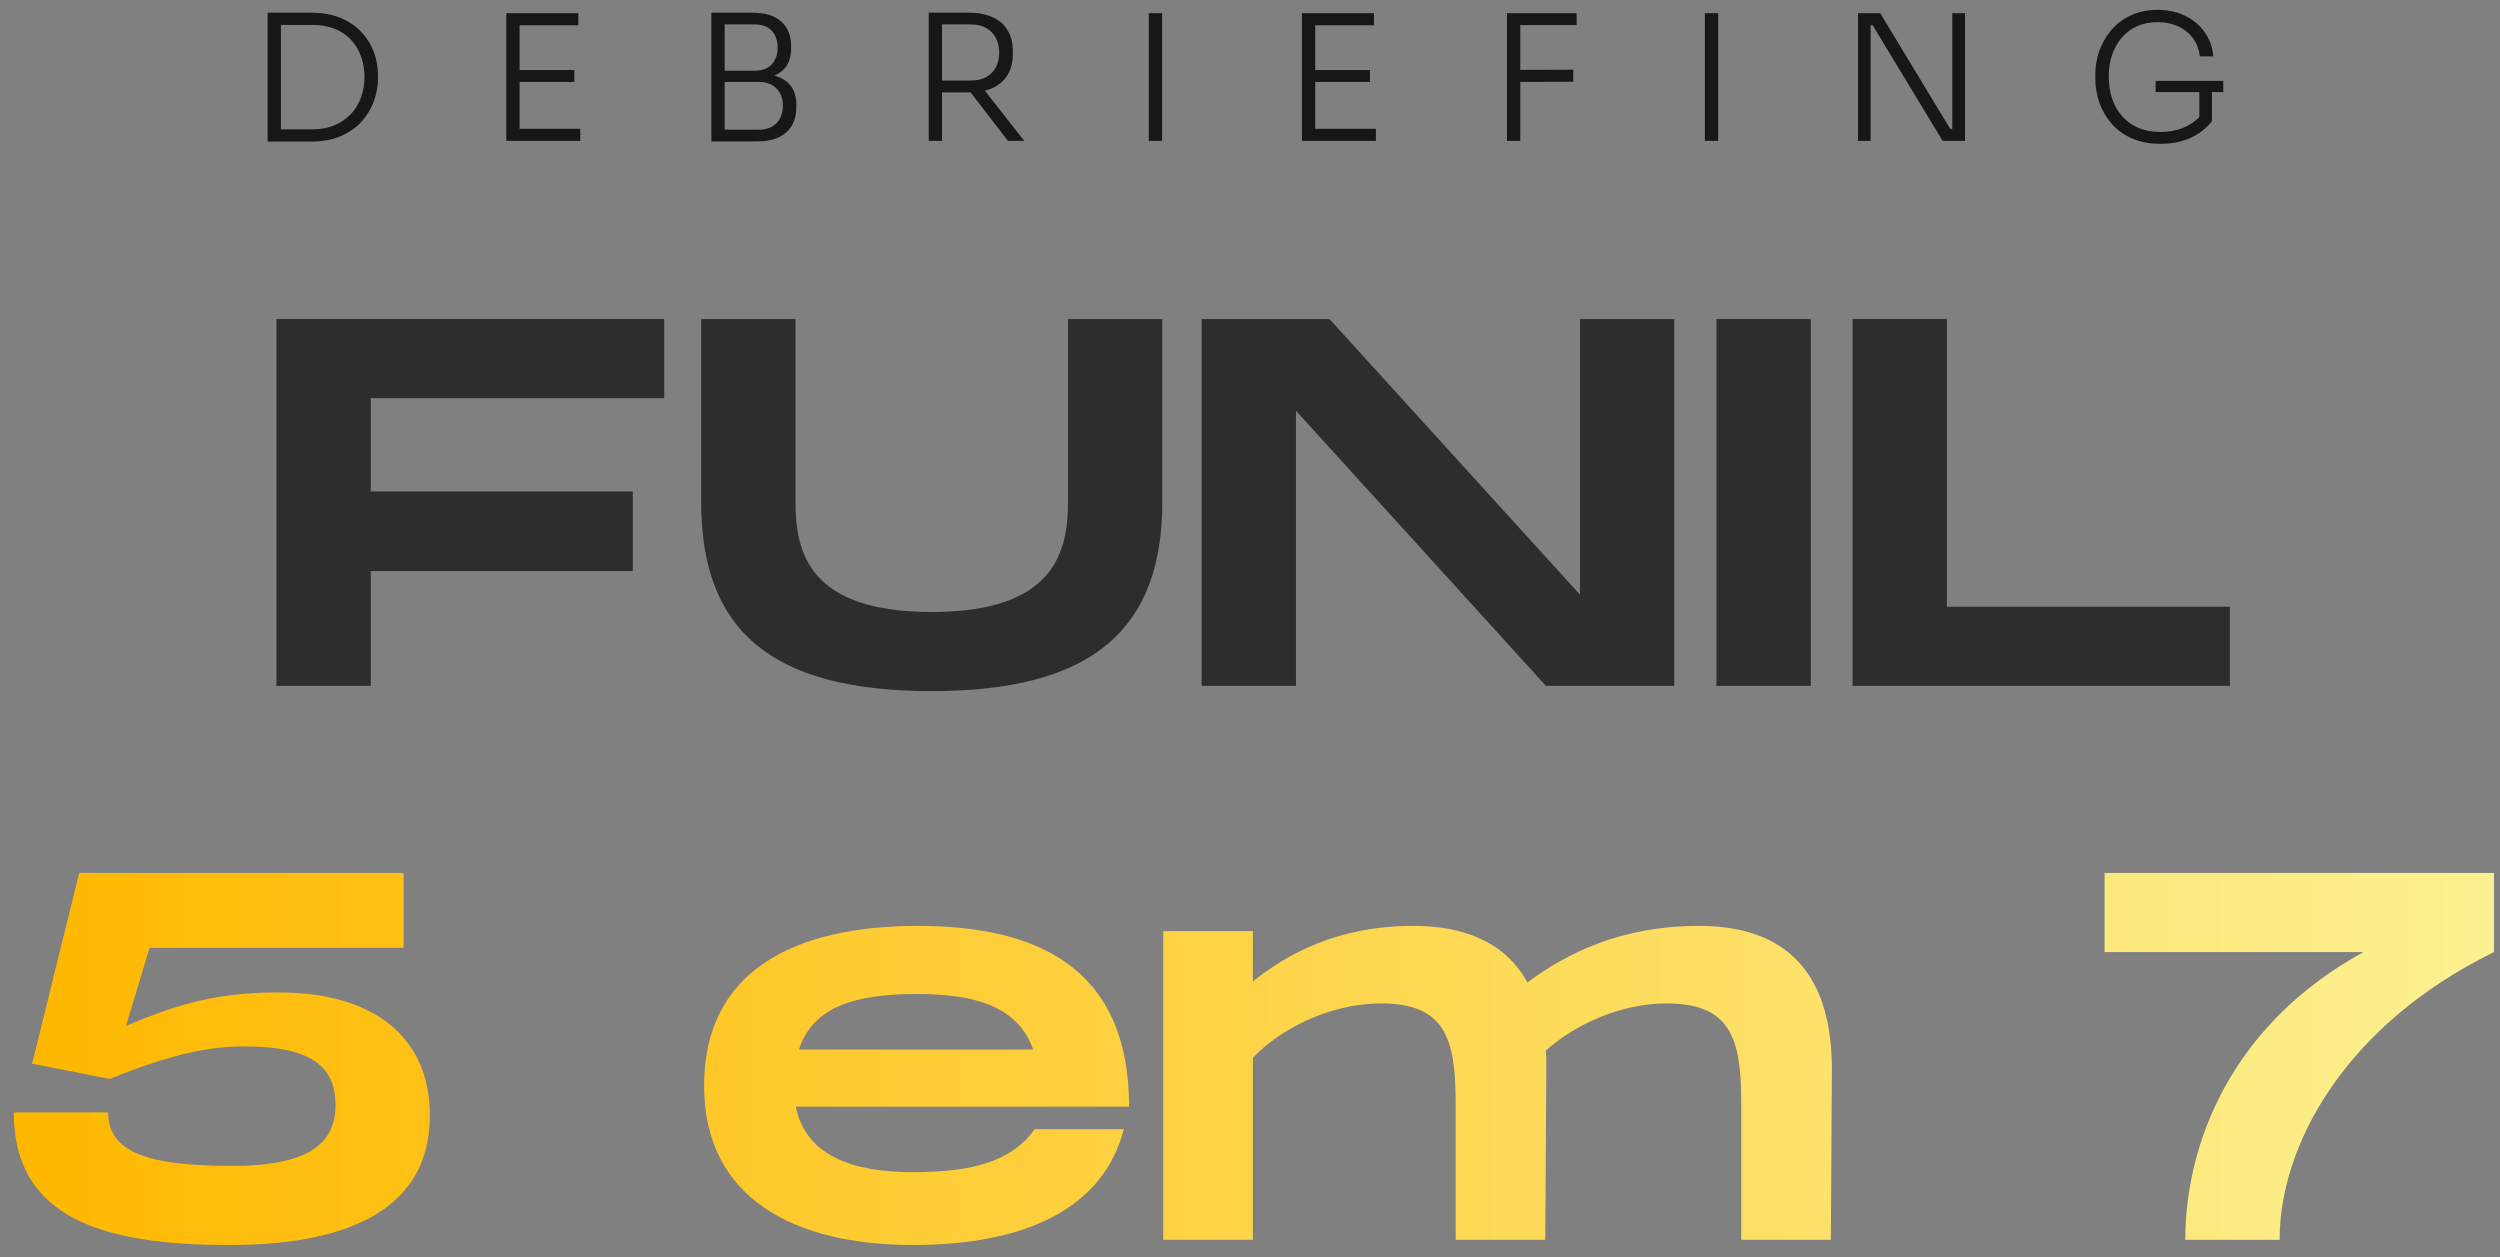 <svg xmlns="http://www.w3.org/2000/svg" width="167" height="84" viewBox="0 0 167 84" fill="none"><rect x="0" y="0" width="167" height="84" fill="#808080" stroke="none"/><path d="M18.531 9.456V8.639H20.856C21.432 8.639 21.934 8.545 22.363 8.358C22.799 8.171 23.165 7.918 23.461 7.599C23.757 7.272 23.979 6.898 24.127 6.478C24.275 6.057 24.349 5.609 24.349 5.134C24.349 4.643 24.271 4.188 24.115 3.767C23.967 3.347 23.745 2.977 23.449 2.658C23.153 2.338 22.787 2.093 22.351 1.922C21.923 1.75 21.424 1.665 20.856 1.665H18.531V0.847H20.762C21.526 0.847 22.188 0.964 22.748 1.197C23.309 1.431 23.776 1.75 24.15 2.155C24.524 2.552 24.8 3 24.98 3.499C25.159 3.997 25.248 4.503 25.248 5.017V5.239C25.248 5.745 25.159 6.248 24.98 6.746C24.8 7.245 24.528 7.7 24.162 8.113C23.796 8.518 23.328 8.845 22.76 9.094C22.199 9.336 21.533 9.456 20.762 9.456H18.531ZM17.877 9.456V0.847H18.765V9.456H17.877Z" fill="#171717"></path><path d="M33.822 9.41V0.882H34.71V9.41H33.822ZM34.499 9.41V8.604H38.763V9.41H34.499ZM34.499 5.473V4.679H38.366V5.473H34.499ZM34.499 1.688V0.882H38.635V1.688H34.499Z" fill="#171717"></path><path d="M48.185 9.445V8.662H50.685C51.192 8.662 51.585 8.518 51.865 8.23C52.153 7.934 52.297 7.545 52.297 7.062C52.297 6.587 52.157 6.205 51.877 5.917C51.596 5.621 51.199 5.473 50.685 5.473H48.185V4.889H50.557C51.071 4.889 51.526 4.963 51.924 5.111C52.321 5.251 52.632 5.477 52.858 5.788C53.084 6.1 53.197 6.509 53.197 7.015V7.155C53.197 7.615 53.1 8.02 52.905 8.37C52.71 8.713 52.418 8.977 52.029 9.164C51.639 9.351 51.149 9.445 50.557 9.445H48.185ZM47.52 9.445V0.847H48.407V9.445H47.52ZM48.185 5.309V4.725H50.37C50.907 4.725 51.304 4.581 51.562 4.293C51.819 3.997 51.947 3.627 51.947 3.183C51.947 2.724 51.819 2.35 51.562 2.062C51.304 1.774 50.907 1.63 50.37 1.63H48.185V0.847H50.218C51.098 0.847 51.756 1.045 52.192 1.443C52.629 1.84 52.846 2.389 52.846 3.09V3.23C52.846 3.721 52.737 4.122 52.519 4.433C52.301 4.737 51.994 4.959 51.596 5.099C51.207 5.239 50.748 5.309 50.218 5.309H48.185Z" fill="#171717"></path><path d="M62.038 9.41V0.847H62.926V9.41H62.038ZM67.33 9.41L64.422 5.636H65.461L68.417 9.41H67.33ZM62.564 6.174V5.379H64.854C65.274 5.379 65.625 5.298 65.905 5.134C66.186 4.971 66.396 4.749 66.536 4.468C66.676 4.188 66.746 3.869 66.746 3.51C66.746 3.152 66.676 2.833 66.536 2.552C66.396 2.272 66.186 2.05 65.905 1.887C65.625 1.715 65.274 1.63 64.854 1.63H62.564V0.847H64.702C65.333 0.847 65.866 0.948 66.302 1.151C66.746 1.345 67.081 1.637 67.307 2.027C67.541 2.408 67.657 2.876 67.657 3.429V3.592C67.657 4.145 67.541 4.616 67.307 5.006C67.073 5.387 66.739 5.679 66.302 5.882C65.866 6.076 65.333 6.174 64.702 6.174H62.564Z" fill="#171717"></path><path d="M76.741 9.41V0.882H77.628V9.41H76.741Z" fill="#171717"></path><path d="M86.969 9.41V0.882H87.857V9.41H86.969ZM87.647 9.41V8.604H91.911V9.41H87.647ZM87.647 5.473V4.679H91.514V5.473H87.647ZM87.647 1.688V0.882H91.782V1.688H87.647Z" fill="#171717"></path><path d="M100.667 9.41V0.882H101.555V9.41H100.667ZM101.321 5.473V4.667L105.095 4.655V5.461L101.321 5.473ZM101.321 1.676V0.882H105.317V1.676H101.321Z" fill="#171717"></path><path d="M113.886 9.41V0.882H114.774V9.41H113.886Z" fill="#171717"></path><path d="M124.115 9.41V0.882H125.599L130.271 8.604H130.645L130.412 8.791V0.882H131.264V9.41H129.769L125.096 1.688H124.722L124.956 1.501V9.41H124.115Z" fill="#171717"></path><path d="M144.311 9.608C143.61 9.608 142.987 9.491 142.442 9.258C141.905 9.024 141.453 8.705 141.087 8.3C140.721 7.887 140.441 7.416 140.246 6.886C140.059 6.349 139.966 5.784 139.966 5.193V4.982C139.966 4.437 140.055 3.908 140.234 3.393C140.421 2.879 140.69 2.416 141.04 2.003C141.391 1.591 141.827 1.263 142.349 1.022C142.871 0.781 143.462 0.66 144.124 0.66C144.818 0.66 145.433 0.792 145.97 1.057C146.508 1.314 146.94 1.676 147.267 2.144C147.602 2.611 147.796 3.152 147.851 3.767H146.951C146.889 3.269 146.722 2.848 146.449 2.506C146.184 2.163 145.849 1.906 145.445 1.735C145.04 1.563 144.6 1.478 144.124 1.478C143.626 1.478 143.174 1.567 142.769 1.746C142.364 1.925 142.022 2.179 141.741 2.506C141.461 2.833 141.243 3.218 141.087 3.662C140.939 4.098 140.865 4.577 140.865 5.099C140.865 5.652 140.943 6.158 141.099 6.618C141.255 7.069 141.48 7.459 141.776 7.786C142.072 8.113 142.431 8.366 142.851 8.545C143.279 8.724 143.766 8.814 144.311 8.814C144.981 8.814 145.569 8.685 146.075 8.428C146.589 8.164 146.987 7.817 147.267 7.389L146.916 8.487V5.964H147.758V8.09C147.392 8.565 146.916 8.939 146.332 9.211C145.748 9.476 145.075 9.608 144.311 9.608ZM143.996 6.15V5.403H148.517V6.15H143.996Z" fill="#171717"></path><path d="M44.369 26.599H24.766V32.83H42.268V38.15H24.766V45.816H18.465V21.313H44.369V26.599Z" fill="#2D2D2D"></path><path d="M77.642 33.53C77.642 42.036 72.987 46.166 62.24 46.166C51.459 46.166 46.838 42.071 46.838 33.53V21.313H53.139V33.53C53.139 36.96 54.084 40.881 62.24 40.881C70.396 40.881 71.341 36.925 71.341 33.53V21.313H77.642V33.53Z" fill="#2D2D2D"></path><path d="M105.544 21.313H111.844V45.816H103.268L86.571 27.439V45.816H80.27V21.313H88.811L105.544 39.726V21.313Z" fill="#2D2D2D"></path><path d="M120.96 21.313V45.816H114.66V21.313H120.96Z" fill="#2D2D2D"></path><path d="M130.053 40.531H148.956V45.816H123.753V21.313H130.053V40.531Z" fill="#2D2D2D"></path><path d="M18.632 66.294C24.968 66.294 28.714 69.27 28.714 74.52C28.714 80.611 23.533 83.166 15.342 83.166C7.221 83.166 0.92 81.556 0.92 74.31H7.221C7.221 77.076 10.126 77.881 15.517 77.881C20.733 77.881 22.413 76.306 22.413 73.82C22.413 71.51 21.153 69.9 16.357 69.9C13.942 69.9 11.526 70.39 7.326 72.07L2.145 71.055L5.296 58.313H26.963V63.319H9.986L8.411 68.535C12.016 66.994 14.642 66.294 18.632 66.294Z" fill="url(#paint0_linear_264_82)"></path><path d="M60.966 78.301C65.097 78.301 67.617 77.531 69.122 75.43H75.073C73.708 80.681 68.597 83.166 60.966 83.166C53.125 83.166 47.035 80.086 47.035 72.525C47.035 64.929 52.95 61.849 61.316 61.849C69.157 61.849 75.423 64.544 75.423 73.925H53.16C53.825 77.216 56.976 78.301 60.966 78.301ZM61.281 66.399C57.186 66.399 54.315 67.204 53.37 70.11H69.017C68.002 67.204 65.062 66.399 61.281 66.399Z" fill="url(#paint1_linear_264_82)"></path><path d="M113.481 61.849C118.101 61.849 122.302 63.809 122.372 71.265L122.302 82.817H116.316V73.68C116.316 69.305 115.581 67.029 111.31 67.029C108.16 67.029 105.08 68.535 103.259 70.18C103.294 70.53 103.294 70.88 103.294 71.265L103.224 82.817H97.239V73.68C97.239 69.305 96.503 67.029 92.233 67.029C88.767 67.029 85.407 68.815 83.692 70.67V82.817H77.706V62.199H83.692V65.559C85.932 63.774 89.293 61.849 94.403 61.849C97.519 61.849 100.459 62.759 102.034 65.629C104.695 63.634 108.37 61.849 113.481 61.849Z" fill="url(#paint2_linear_264_82)"></path><path d="M140.586 58.313H166.595V63.599C156.618 68.5 152.278 76.516 152.278 82.817H145.977C145.977 76.516 148.952 68.5 157.878 63.599H140.586V58.313Z" fill="url(#paint3_linear_264_82)"></path><defs><linearGradient id="paint0_linear_264_82" x1="1.799" y1="45.05" x2="164.714" y2="45.025" gradientUnits="userSpaceOnUse"><stop stop-color="#FFB800"></stop><stop offset="1" stop-color="#FCF090"></stop></linearGradient><linearGradient id="paint1_linear_264_82" x1="1.799" y1="45.05" x2="164.714" y2="45.025" gradientUnits="userSpaceOnUse"><stop stop-color="#FFB800"></stop><stop offset="1" stop-color="#FCF090"></stop></linearGradient><linearGradient id="paint2_linear_264_82" x1="1.799" y1="45.05" x2="164.714" y2="45.025" gradientUnits="userSpaceOnUse"><stop stop-color="#FFB800"></stop><stop offset="1" stop-color="#FCF090"></stop></linearGradient><linearGradient id="paint3_linear_264_82" x1="1.799" y1="45.05" x2="164.714" y2="45.025" gradientUnits="userSpaceOnUse"><stop stop-color="#FFB800"></stop><stop offset="1" stop-color="#FCF090"></stop></linearGradient></defs></svg>